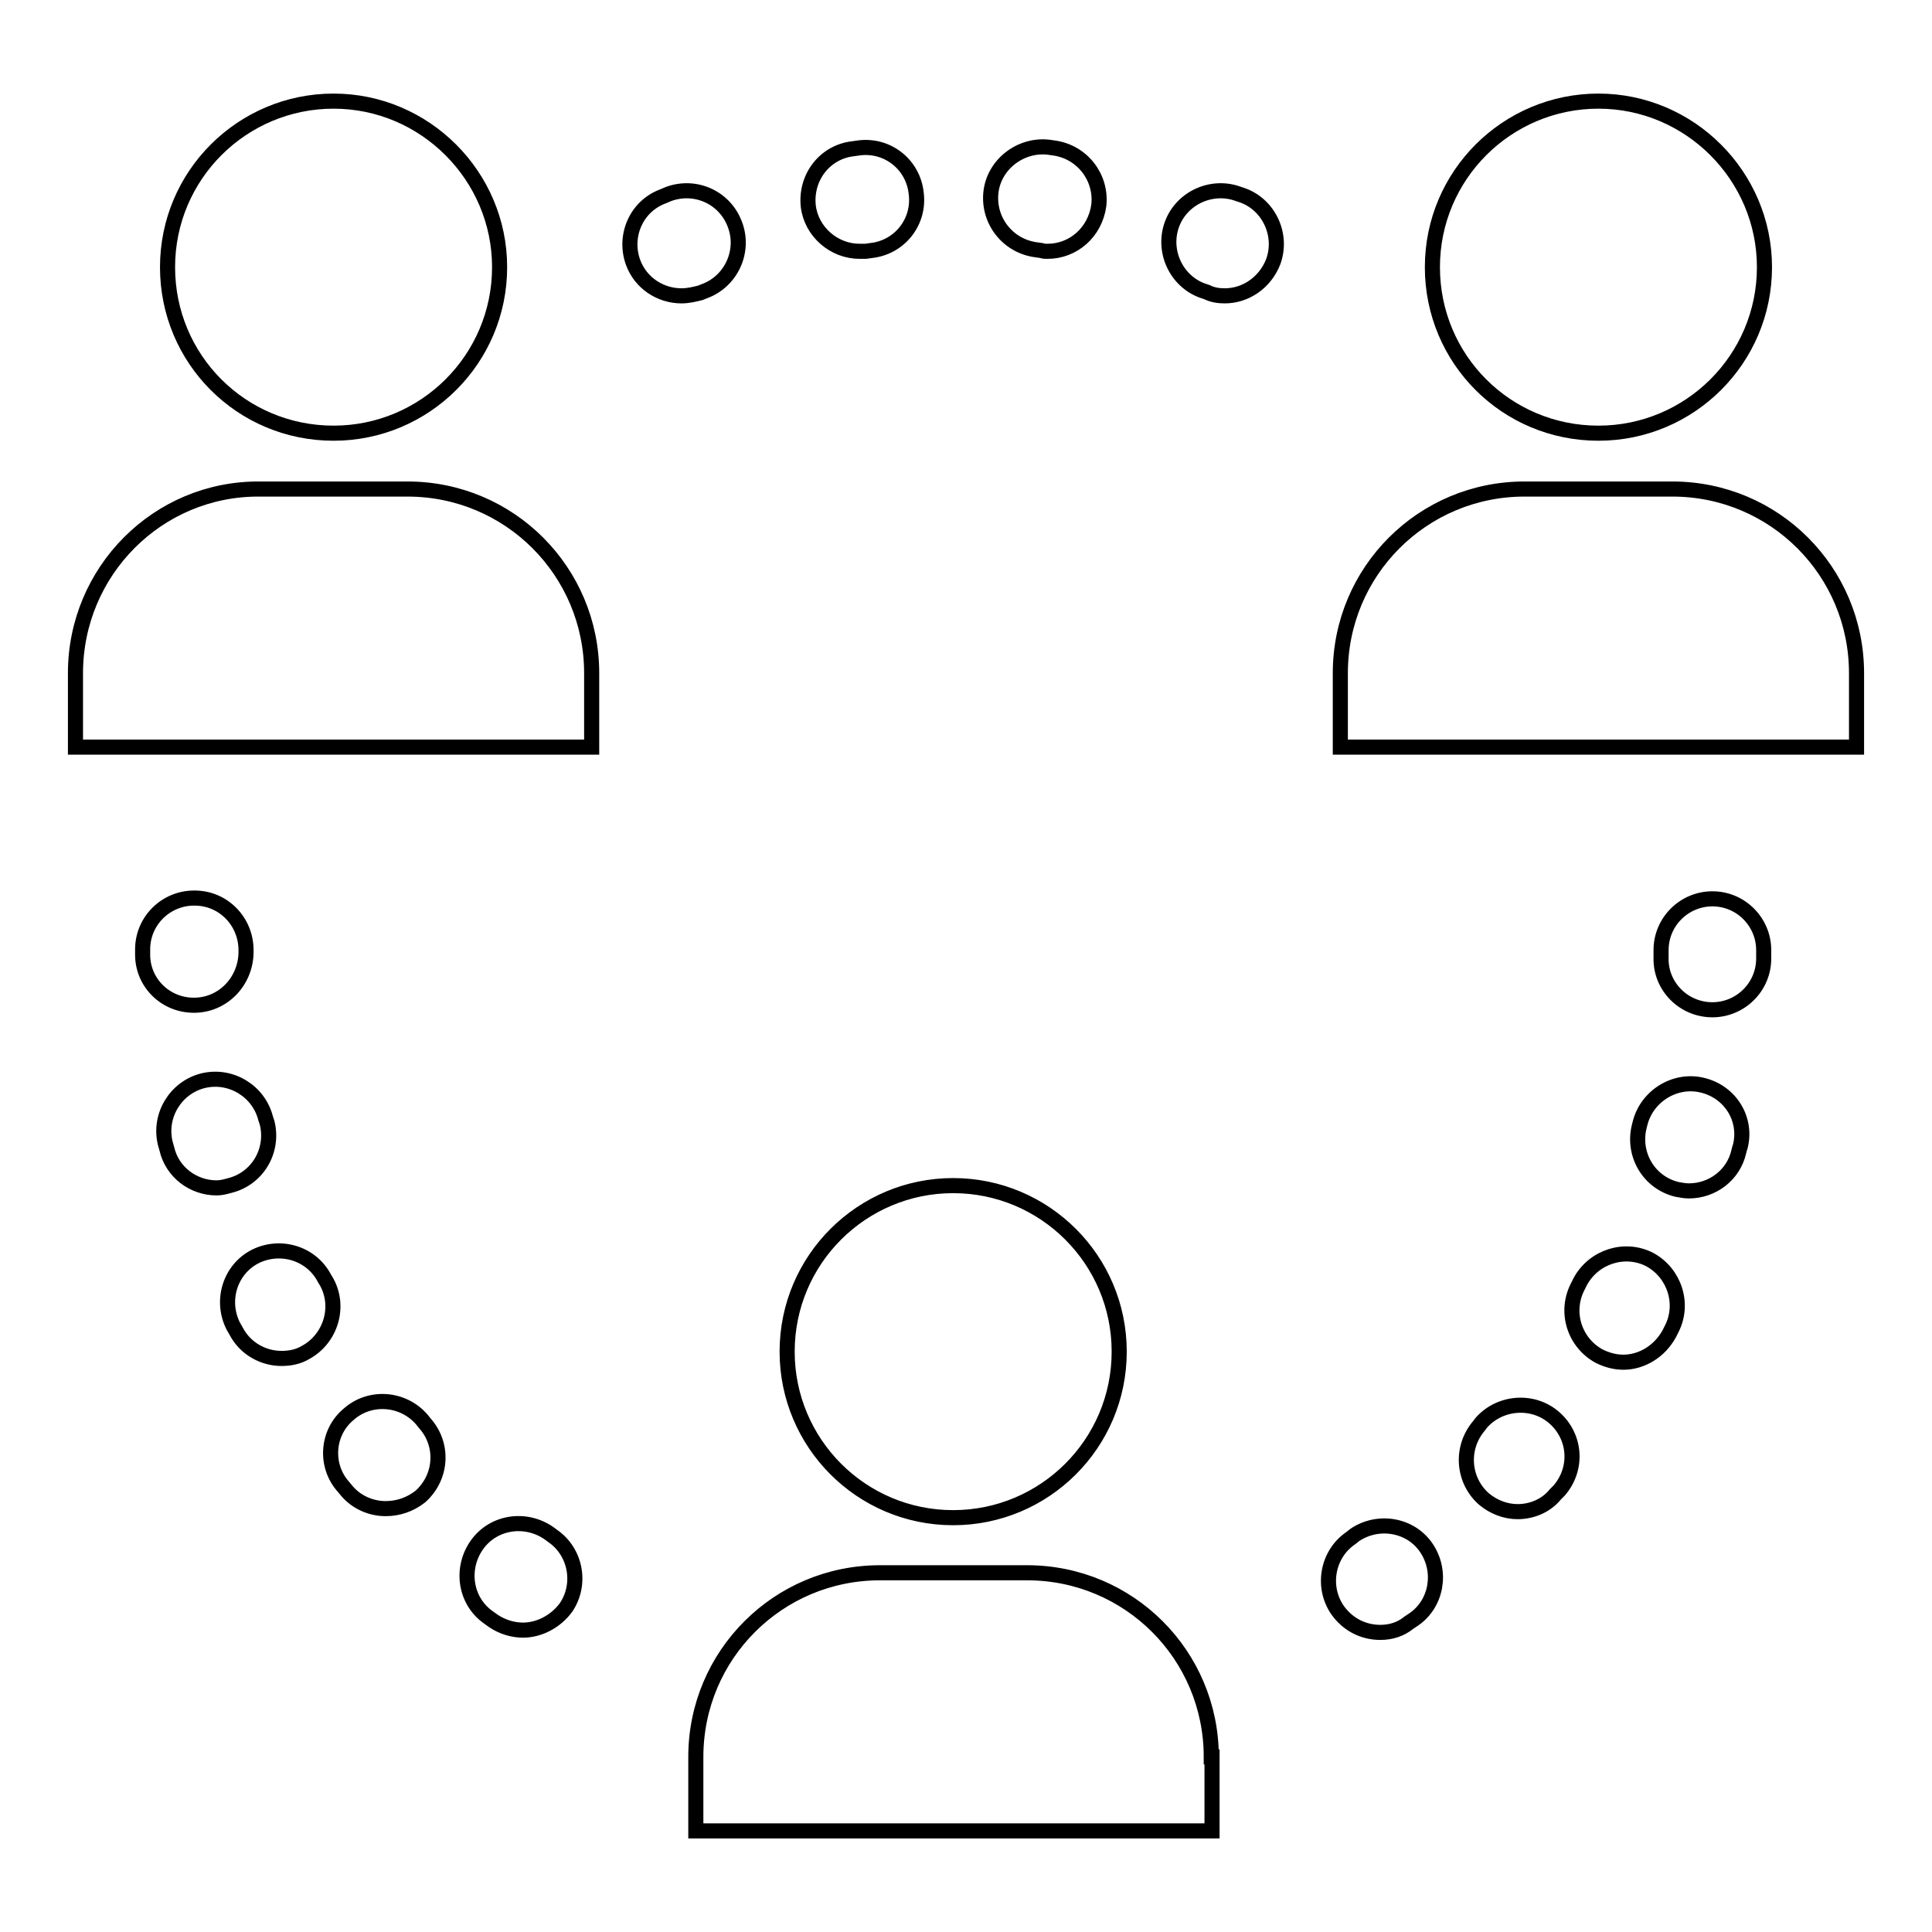 <?xml version="1.0" encoding="utf-8"?>
<!-- Svg Vector Icons : http://www.onlinewebfonts.com/icon -->
<!DOCTYPE svg PUBLIC "-//W3C//DTD SVG 1.1//EN" "http://www.w3.org/Graphics/SVG/1.1/DTD/svg11.dtd">
<svg version="1.1" xmlns="http://www.w3.org/2000/svg" xmlns:xlink="http://www.w3.org/1999/xlink" x="0px" y="0px" viewBox="0 0 256 256" enable-background="new 0 0 256 256" xml:space="preserve">
<g> <path stroke-width="2" fill-opacity="0" stroke="#000000"  d="M44.2,13.4c-12.1,0-22,9.8-22,22s9.8,22,22,22c12.1,0,22-9.8,22-22C66.2,23.3,56.3,13.4,44.2,13.4z  M78.4,89.2c0-13.5-10.9-24.4-24.4-24.4H34.4C20.9,64.7,10,75.7,10,89.2v9.8h68.4V89.2z M44.2,13.4c-12.1,0-22,9.8-22,22 s9.8,22,22,22c12.1,0,22-9.8,22-22C66.2,23.3,56.3,13.4,44.2,13.4z M78.4,89.2c0-13.5-10.9-24.4-24.4-24.4H34.4 C20.9,64.7,10,75.7,10,89.2v9.8h68.4V89.2z M126.3,157.1c-12.1,0-22,9.8-22,22c0,12.1,9.8,22,22,22c12.1,0,22-9.8,22-22 C148.3,166.9,138.4,157.1,126.3,157.1z M160.5,232.8c0-13.5-10.9-24.4-24.4-24.4h-19.5c-13.5,0-24.4,10.9-24.4,24.4v9.8h68.4V232.8 z M126.3,157.1c-12.1,0-22,9.8-22,22c0,12.1,9.8,22,22,22c12.1,0,22-9.8,22-22C148.3,166.9,138.4,157.1,126.3,157.1z M160.5,232.8 c0-13.5-10.9-24.4-24.4-24.4h-19.5c-13.5,0-24.4,10.9-24.4,24.4v9.8h68.4V232.8z M211.8,13.4c-12.1,0-22,9.8-22,22s9.8,22,22,22 c12.1,0,22-9.8,22-22C233.8,23.3,223.9,13.4,211.8,13.4z M246,89.2c0-13.5-10.9-24.4-24.4-24.4H202c-13.5,0-24.4,10.9-24.4,24.4 v9.8H246V89.2z M211.8,13.4c-12.1,0-22,9.8-22,22s9.8,22,22,22c12.1,0,22-9.8,22-22C233.8,23.3,223.9,13.4,211.8,13.4z M246,89.2 c0-13.5-10.9-24.4-24.4-24.4H202c-13.5,0-24.4,10.9-24.4,24.4v9.8H246V89.2z M182.9,216.3c-2.2,0-4.3-1-5.7-3 c-2.1-3.1-1.3-7.4,1.8-9.5l0.5-0.4c3.1-2.1,7.4-1.4,9.5,1.7c2.1,3.1,1.4,7.4-1.7,9.5l-0.6,0.4C185.6,215.9,184.3,216.3,182.9,216.3 z M69.3,216c-1.3,0-2.7-0.4-3.9-1.2l-0.7-0.5c-3.1-2.2-3.7-6.5-1.5-9.6c2.2-3.1,6.5-3.7,9.6-1.5l0.4,0.3c3.1,2.1,3.9,6.4,1.8,9.5 C73.6,214.9,71.4,216,69.3,216z M201.1,200.3c-1.6,0-3.2-0.6-4.5-1.7c-2.8-2.5-3.1-6.8-0.6-9.7l0.3-0.4c2.5-2.8,6.9-3.1,9.7-0.6 c2.8,2.5,3.1,6.7,0.6,9.6c0,0-0.2,0.2-0.2,0.2l-0.3,0.3C204.9,199.5,203,200.3,201.1,200.3z M51.1,199.9c-1.9,0-3.8-0.8-5.1-2.3 l-0.5-0.6c-2.5-2.8-2.2-7.2,0.7-9.6c2.8-2.5,7.2-2.2,9.7,0.7l0.4,0.5c2.5,2.8,2.3,7.1-0.6,9.7C54.3,199.4,52.7,199.9,51.1,199.9z  M215.1,180.5c-1.1,0-2.2-0.3-3.2-0.8c-3.3-1.8-4.6-5.9-2.8-9.3l0.3-0.6c1.8-3.3,5.9-4.6,9.2-2.9c3.3,1.8,4.6,5.9,2.9,9.2l-0.3,0.6 C219.9,179.1,217.5,180.5,215.1,180.5z M37.3,180c-2.4,0-4.8-1.3-6-3.6l-0.4-0.7c-1.7-3.4-0.4-7.5,2.9-9.2c3.4-1.7,7.5-0.4,9.2,2.9 l0.3,0.5c1.8,3.3,0.5,7.5-2.8,9.3C39.5,179.8,38.4,180,37.3,180z M223.8,157.8c-0.5,0-1.1-0.1-1.6-0.2c-3.7-0.9-5.9-4.6-5-8.3 l0.1-0.4c0.9-3.7,4.7-6,8.3-5.1c3.7,0.9,5.9,4.5,5,8.1c0,0-0.1,0.3-0.1,0.3l-0.1,0.4C229.7,155.7,226.9,157.8,223.8,157.8z  M28.7,157.4c-3.1,0-5.9-2.1-6.6-5.2l-0.2-0.7c-0.9-3.7,1.4-7.4,5-8.3c3.7-0.9,7.4,1.4,8.3,5l0.2,0.6c0.9,3.7-1.3,7.4-5,8.3 C29.7,157.3,29.2,157.4,28.7,157.4z M226.9,133.8C226.9,133.8,226.8,133.8,226.9,133.8c-3.8,0-6.9-3.1-6.8-6.9v-1 c0-3.8,3.1-6.8,6.8-6.8c3.8,0,6.8,3.1,6.8,6.8v1.1C233.7,130.8,230.6,133.8,226.9,133.8z M25.7,133.2c-3.8,0-6.8-3-6.8-6.7v-0.7 c0-3.8,3.1-6.8,6.8-6.8c0,0,0.1,0,0.1,0c3.8,0,6.8,3.1,6.8,6.9v0.4C32.5,130.1,29.5,133.2,25.7,133.2z M162.3,39.2 c-0.8,0-1.6-0.1-2.4-0.5l-0.6-0.2c-3.5-1.3-5.3-5.3-4-8.8c1.3-3.5,5.3-5.3,8.8-4l0.6,0.2c3.5,1.3,5.3,5.3,4,8.8 C167.6,37.5,165,39.2,162.3,39.2z M90.3,39.2c-2.8,0-5.4-1.7-6.4-4.4c-1.3-3.5,0.4-7.5,4-8.8l0.7-0.3c3.6-1.3,7.5,0.5,8.8,4.1 c1.3,3.5-0.5,7.5-4.1,8.8l-0.5,0.2C92,39,91.2,39.2,90.3,39.2z M138.8,33.3c-0.3,0-0.5,0-0.8-0.1l-0.7-0.1c-3.8-0.5-6.4-3.9-6-7.6 c0.4-3.7,3.9-6.4,7.6-6l0.7,0.1c3.8,0.5,6.4,3.9,6,7.6C145.1,30.8,142.2,33.3,138.8,33.3z M113.9,33.3c-3.4,0-6.4-2.6-6.8-6 c-0.4-3.8,2.2-7.2,6-7.6l0.7-0.1c3.8-0.5,7.2,2.2,7.6,6c0.5,3.8-2.2,7.2-6,7.6l-0.7,0.1C114.4,33.3,114.1,33.3,113.9,33.3z"/></g>
</svg>